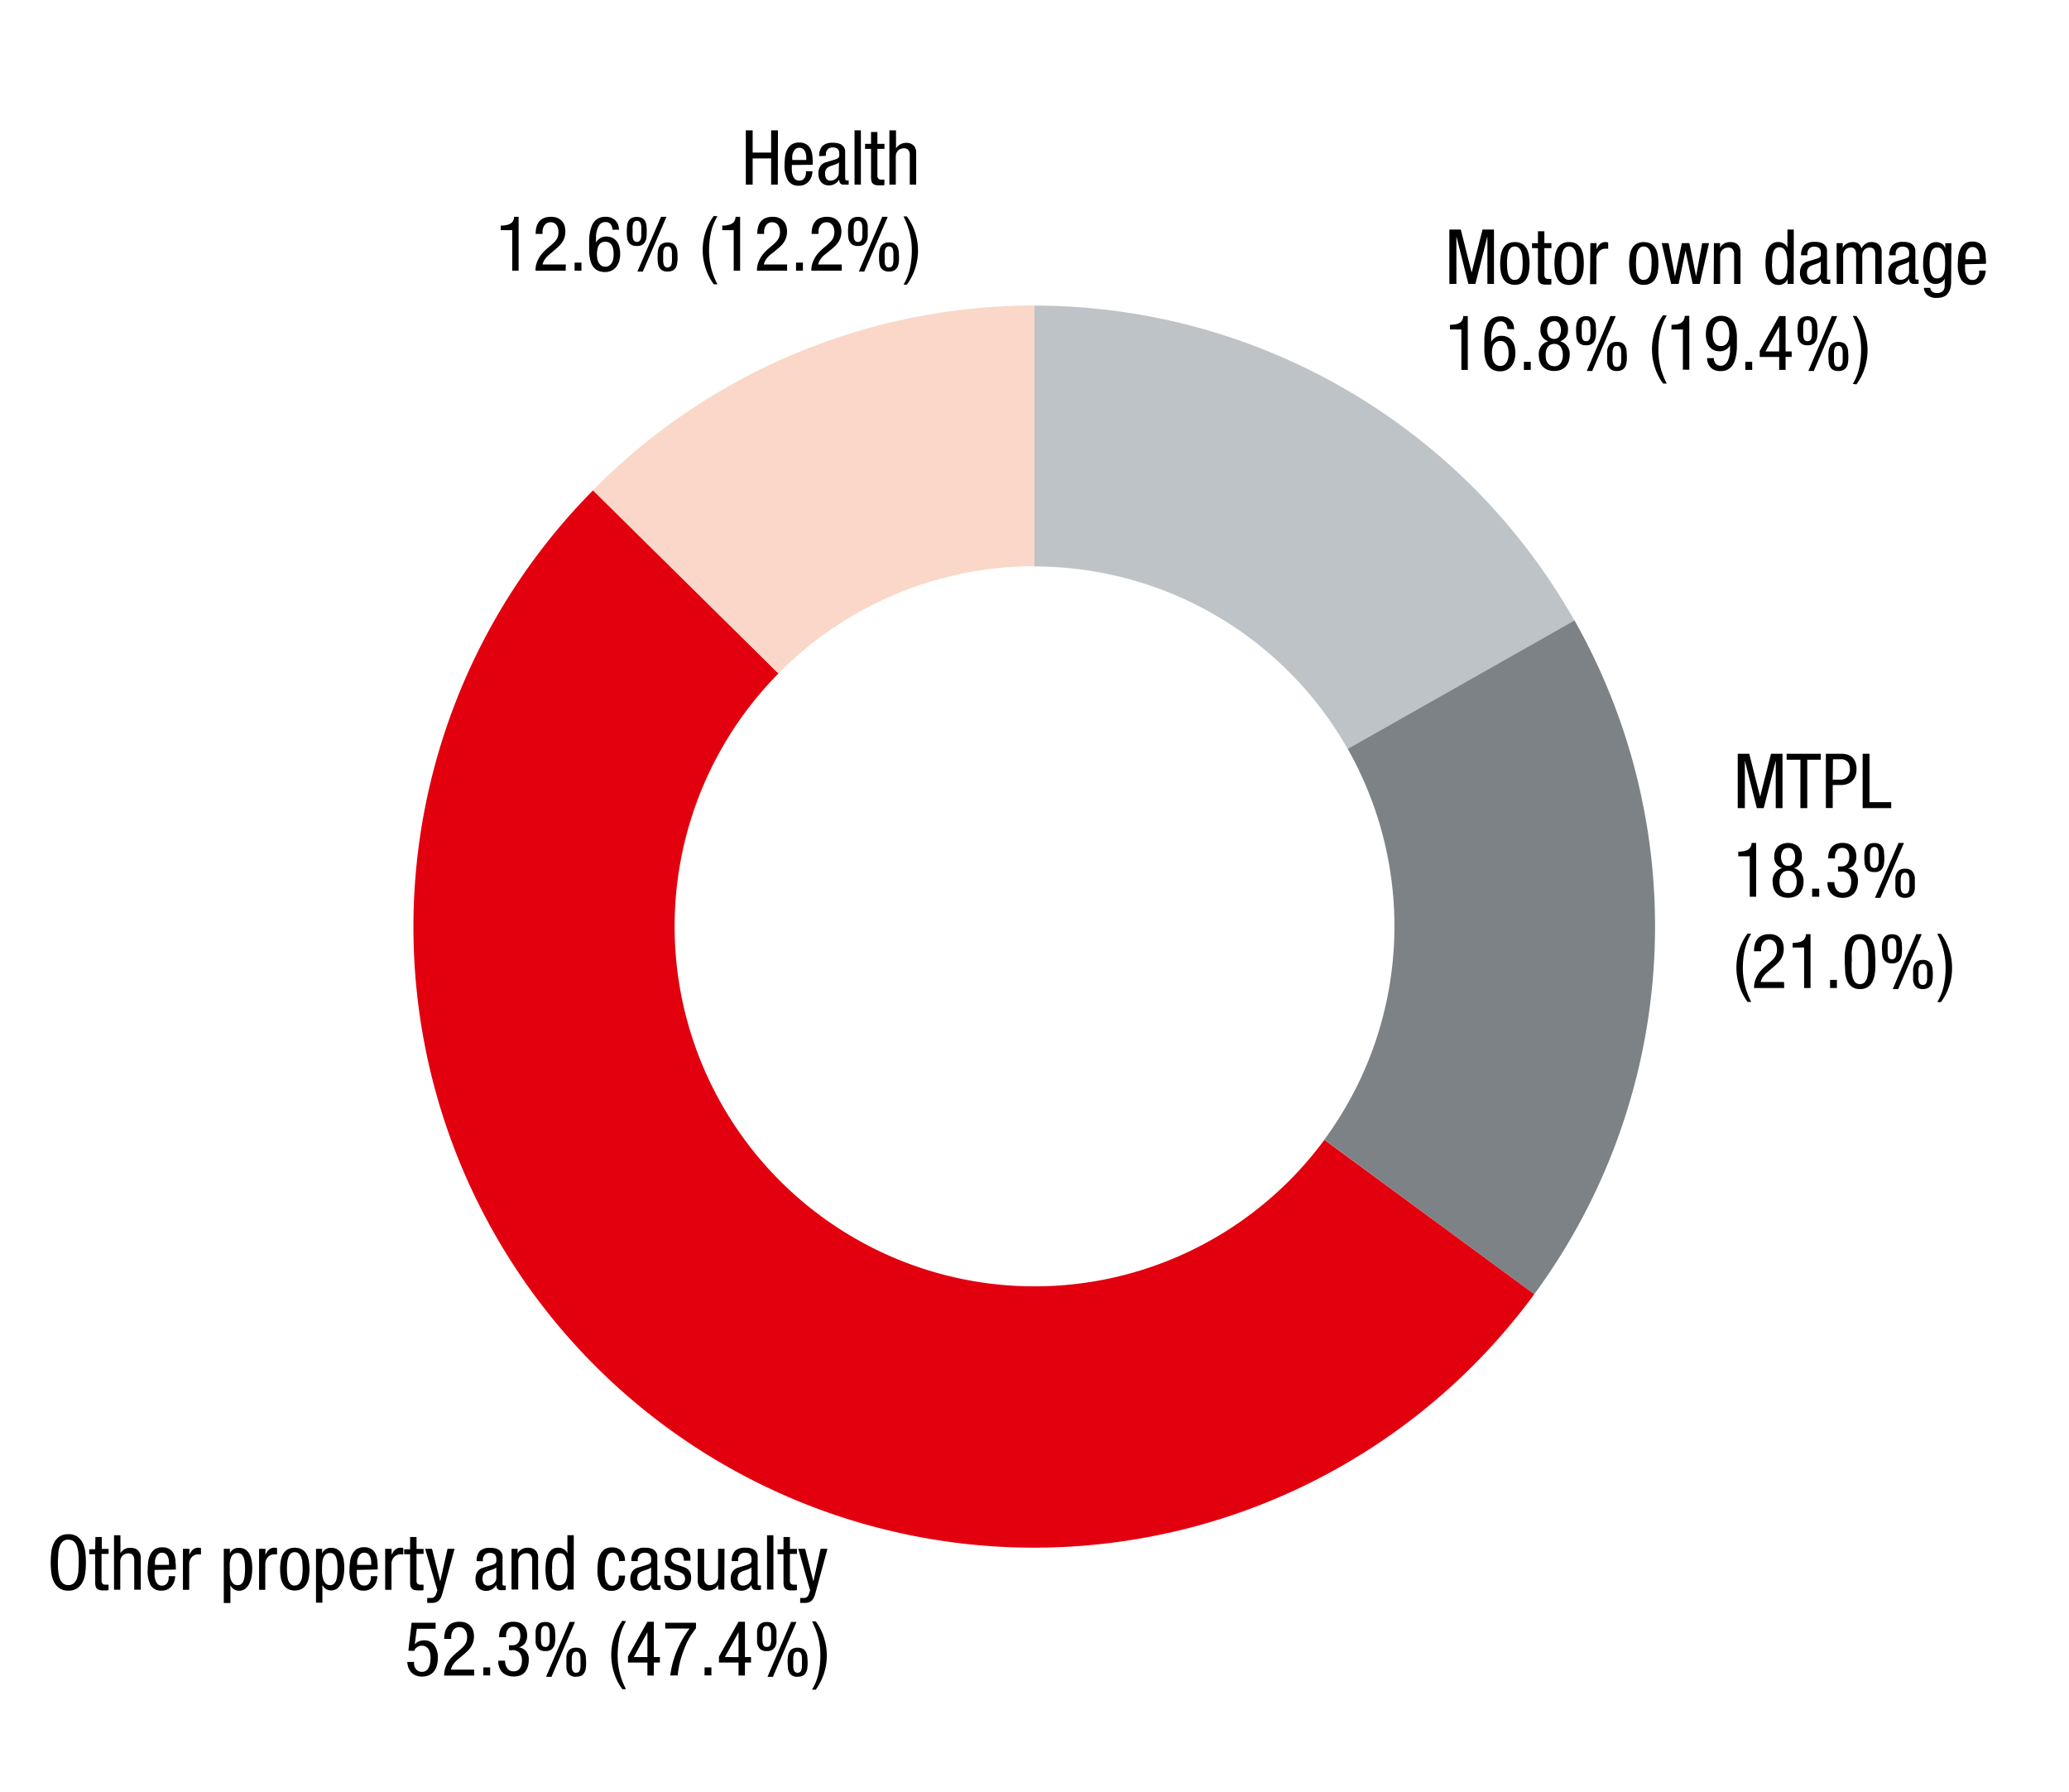 <svg xmlns="http://www.w3.org/2000/svg" width="381" height="330" viewBox="0 0 381 330"><g data-name="Grafik"><path d="M190.5 56.27a114.29 114.29 0 0199.44 58l-41.76 23.65a66.28 66.28 0 00-57.68-33.62z" fill="#bec3c8"/><path d="M289.94 114.24a114.29 114.29 0 01-7.41 124.05l-38.65-28.46a66.28 66.28 0 004.3-71.94z" fill="#7d8287"/><path d="M282.53 238.29a114.27 114.27 0 11-173.33-148L143.35 124a66.27 66.27 0 1094.31 93.14 65.47 65.47 0 006.22-7.28z" fill="#e2000f"/><path d="M109.2 90.25L143.35 124z" fill="#cd7053"/><path d="M109.2 90.25L143.35 124z" fill="#f5af96"/><path d="M109.2 90.25a114.27 114.27 0 0181.3-34v48A66.25 66.25 0 00143.35 124z" fill="#fad7c8"/></g><g data-name="Text EN"><path d="M143.23 34H142v-4.83h-3.4V34h-1.26V24h1.26v4.09h3.4V24h1.26zM145.81 30.38v.94a3.48 3.48 0 00.16.93 1.82 1.82 0 00.42.73 1.28 1.28 0 001.47.09 1.3 1.3 0 00.38-.46 2.21 2.21 0 00.17-.57v-.51h1.2a3.52 3.52 0 01-.1.75 2.73 2.73 0 01-.39.88 2.33 2.33 0 01-.77.72 2.26 2.26 0 01-1.26.31 2.17 2.17 0 01-2-1 5.41 5.41 0 01-.61-2.89 11.4 11.4 0 01.09-1.42 4.09 4.09 0 01.38-1.31 2.56 2.56 0 01.81-.95 2.33 2.33 0 011.39-.37 2.38 2.38 0 011.36.34 2.1 2.1 0 01.76.86 3.88 3.88 0 01.32 1.17 10.67 10.67 0 01.07 1.24v.48zm2.66-.93v-.4a3.55 3.55 0 00-.06-.64 1.59 1.59 0 00-.2-.59 1.1 1.1 0 00-.39-.44 1.09 1.09 0 00-.63-.17 1 1 0 00-.72.25 1.64 1.64 0 00-.4.57 2.52 2.52 0 00-.18.65 3.74 3.74 0 000 .49v.28zM150.86 28.75a2.6 2.6 0 01.59-1.87 2.67 2.67 0 011.93-.59 3.28 3.28 0 011.32.22 1.68 1.68 0 01.68.56 1.6 1.6 0 01.25.71v4.85a1.73 1.73 0 00.05.42c0 .12.13.18.32.18a.42.42 0 00.17 0 .28.28 0 00.11-.05V34h-1.03a.83.83 0 01-.34-.1.82.82 0 01-.26-.29 1.33 1.33 0 01-.12-.56 2.11 2.11 0 01-.78.79 2 2 0 01-1 .29 1.9 1.9 0 01-1.54-.59 2.41 2.41 0 01-.5-1.6 2.36 2.36 0 01.34-1.32 1.91 1.91 0 011.07-.75l1.59-.48a2 2 0 00.49-.2.85.85 0 00.26-.23.66.66 0 00.09-.29v-.41q0-1.11-1.2-1.11a1.29 1.29 0 00-.75.19 1.2 1.2 0 00-.38.44 1.4 1.4 0 00-.14.5V28.69zm3.63 1.15a1.29 1.29 0 01-.42.28 5 5 0 01-.54.2l-.56.19a2.19 2.19 0 00-.46.21 1.2 1.2 0 00-.42.45 1.49 1.49 0 00-.15.74 1.7 1.7 0 00.23.94.89.89 0 00.82.35 1.51 1.51 0 001-.42 1.45 1.45 0 00.33-.45 1.21 1.21 0 00.13-.56zM157.36 24h1.17v10h-1.17zM160.4 24.3h1.17v2.19h1.3v.92h-1.3v4.82a1 1 0 00.16.64.74.74 0 00.61.2h.52v1l-.35.06h-.6a2.68 2.68 0 01-.76-.09 1 1 0 01-.46-.28 1 1 0 01-.23-.47 3 3 0 01-.06-.64v-5.24h-1.1v-.92h1.1zM163.78 24H165v3.35a1.52 1.52 0 01.31-.42 3 3 0 01.45-.34 2.36 2.36 0 01.52-.21 2 2 0 01.52-.08 2 2 0 011.12.25 1.51 1.51 0 01.58.6 2.16 2.16 0 01.21.78V34h-1.18v-5.19-.48a1.61 1.61 0 00-.13-.49 1 1 0 00-.34-.39 1.09 1.09 0 00-.62-.15 1.79 1.79 0 00-.49.08 1.57 1.57 0 00-.49.27 1.31 1.31 0 00-.36.47 1.6 1.6 0 00-.14.69V34h-1.18zM92.21 41.54c.31 0 .61 0 .9-.08a2.24 2.24 0 00.77-.23 1.47 1.47 0 00.55-.47 1.58 1.58 0 00.23-.84h.84v9.91h-1.17v-7.45h-2.12zM104.16 49.83h-5.55a4.28 4.28 0 01.18-1.27 5 5 0 01.48-1.1 5.09 5.09 0 01.67-.91 9.78 9.78 0 01.8-.78l.81-.69a6.36 6.36 0 00.53-.5 3 3 0 00.42-.53 2.2 2.2 0 00.26-.61 3 3 0 000-1.37 1.81 1.81 0 00-.24-.57 1.26 1.26 0 00-1.1-.57 1.26 1.26 0 00-.87.26 1.56 1.56 0 00-.46.6 2.19 2.19 0 00-.18.7v.58h-1.27a5.05 5.05 0 01.15-1.28 2.83 2.83 0 01.49-1 2.31 2.31 0 01.88-.64 3.34 3.34 0 011.29-.23 2.89 2.89 0 011.38.29 2.5 2.5 0 01.82.71 2.23 2.23 0 01.37.87 4.05 4.05 0 01.09.77 3.89 3.89 0 01-.12 1 3.42 3.42 0 01-.33.84 4 4 0 01-.55.72 8.46 8.46 0 01-.74.7L101 47a4.2 4.2 0 00-.69.78 2.89 2.89 0 00-.4.92h4.29zM105.81 48.35h1.26v1.48h-1.26zM112.78 42.3a1.65 1.65 0 00-.33-1 1.16 1.16 0 00-1-.41 1.31 1.31 0 00-.69.18 1.54 1.54 0 00-.47.48 3.41 3.41 0 00-.3.64c-.07.24-.12.46-.17.68a4.82 4.82 0 00-.07.6v1.19a2.08 2.08 0 01.22-.33 1.94 1.94 0 01.39-.36 1.91 1.91 0 01.55-.3 2 2 0 01.72-.12 2.6 2.6 0 011.12.23 2.33 2.33 0 01.81.65 2.69 2.69 0 01.48 1 4.65 4.65 0 01.16 1.27 4.75 4.75 0 01-.17 1.33 3.21 3.21 0 01-.53 1.08 2.51 2.51 0 01-.89.72 2.7 2.7 0 01-1.21.26 3 3 0 01-1.17-.21 2.22 2.22 0 01-.81-.56 2.67 2.67 0 01-.52-.82 4.86 4.86 0 01-.28-1 7.63 7.63 0 01-.13-1.07v-1.07-1.18c0-.41.06-.82.12-1.23a7.92 7.92 0 01.29-1.14 3 3 0 01.53-1 2.49 2.49 0 01.84-.65 2.78 2.78 0 011.21-.24 2.54 2.54 0 011.36.31 2.14 2.14 0 011.08 1.5 3.49 3.49 0 01.07.57zm-2.86 4.51a5.39 5.39 0 00.07.79 2.55 2.55 0 00.25.75 1.64 1.64 0 00.47.54 1.28 1.28 0 00.75.21 1.23 1.23 0 00.75-.21 1.56 1.56 0 00.48-.54 2.55 2.55 0 00.25-.75 5.3 5.3 0 000-1.59 2.46 2.46 0 00-.22-.74 1.4 1.4 0 00-.47-.55 1.57 1.57 0 00-1.57 0 1.4 1.4 0 00-.47.55 2.46 2.46 0 00-.21.73 4.33 4.33 0 00-.08.81zM117.26 45.29a1.86 1.86 0 01-1-.22 1.47 1.47 0 01-.56-.6 2.41 2.41 0 01-.23-.85 10.23 10.23 0 010-2 2.41 2.41 0 01.23-.86 1.47 1.47 0 01.56-.6 2.34 2.34 0 012 0 1.47 1.47 0 01.56.6 2.41 2.41 0 01.23.86 10.23 10.23 0 010 2 2.41 2.41 0 01-.23.85 1.47 1.47 0 01-.56.6 1.86 1.86 0 01-1 .22zm0-.75a.7.7 0 00.46-.14.88.88 0 00.28-.4 3.23 3.23 0 00.1-.61v-.79-.79a3 3 0 00-.1-.61.86.86 0 00-.25-.4.83.83 0 00-.92 0 .86.86 0 00-.25.4 2.46 2.46 0 00-.09.61v1.58a2.62 2.62 0 00.09.61.88.88 0 00.25.39.7.7 0 00.43.15zm4.47-4.62h1L118.37 50h-1zm1.2 10.08a1.86 1.86 0 01-1-.23 1.51 1.51 0 01-.56-.59 2.53 2.53 0 01-.23-.86 8.23 8.23 0 01-.05-1 8.33 8.33 0 01.05-1 2.47 2.47 0 01.23-.86 1.47 1.47 0 01.56-.6 2.34 2.34 0 012 0 1.47 1.47 0 01.56.6 2.47 2.47 0 01.23.86 8.33 8.33 0 01.05 1 8.23 8.23 0 01-.05 1 2.53 2.53 0 01-.23.86 1.51 1.51 0 01-.56.59 1.86 1.86 0 01-1 .23zm0-.76a.7.7 0 00.46-.14.78.78 0 00.25-.39 3.1 3.1 0 00.1-.61v-.79-.79a3.1 3.1 0 00-.1-.61.78.78 0 00-.25-.39.83.83 0 00-.92 0 .78.78 0 00-.25.39 3.1 3.1 0 00-.1.61v1.58a3.1 3.1 0 00.1.61.78.78 0 00.25.39.7.7 0 00.46.17zM132.11 39.83a9.62 9.62 0 00-1.19 3 15.66 15.66 0 00-.35 3.27 13.57 13.57 0 00.38 3.24 13.91 13.91 0 001.16 3h-.67a10.05 10.05 0 01-1.52-3 10.71 10.71 0 011.52-9.59zM133 41.54c.3 0 .6 0 .89-.08a2.24 2.24 0 00.77-.23 1.4 1.4 0 00.55-.47 1.67 1.67 0 00.24-.84h.84v9.91h-1.18v-7.45H133zM144.94 49.83h-5.55a4.28 4.28 0 01.18-1.27 5.46 5.46 0 01.48-1.1 5.09 5.09 0 01.67-.91 9.78 9.78 0 01.8-.78l.81-.69a6.36 6.36 0 00.53-.5 2.57 2.57 0 00.42-.53 2.2 2.2 0 00.26-.61 2.45 2.45 0 00.1-.74 2.86 2.86 0 00-.08-.63 1.81 1.81 0 00-.24-.57 1.26 1.26 0 00-1.1-.57 1.26 1.26 0 00-.87.26 1.56 1.56 0 00-.46.6 2.19 2.19 0 00-.18.7v.58h-1.26a4.62 4.62 0 01.16-1.28 2.53 2.53 0 01.49-1 2.2 2.2 0 01.87-.64 3.36 3.36 0 011.3-.23 2.87 2.87 0 011.37.29 2.4 2.4 0 01.82.71 2.23 2.23 0 01.37.87 3.46 3.46 0 01.1.77 3.62 3.62 0 01-.46 1.85 4.51 4.51 0 01-.54.72c-.22.23-.47.46-.75.7L141.74 47a4.2 4.2 0 00-.69.78 2.89 2.89 0 00-.4.92h4.29zM146.59 48.35h1.26v1.48h-1.26zM155 49.83h-5.6a4.28 4.28 0 01.18-1.27 5.46 5.46 0 01.48-1.1 5.09 5.09 0 01.67-.91 9.78 9.78 0 01.8-.78l.81-.69a6.36 6.36 0 00.53-.5 3 3 0 00.42-.53 2.2 2.2 0 00.26-.61 2.45 2.45 0 00.1-.74 2.86 2.86 0 00-.08-.63 1.81 1.81 0 00-.24-.57 1.26 1.26 0 00-1.1-.57 1.26 1.26 0 00-.87.26 1.56 1.56 0 00-.46.6 2.19 2.19 0 00-.18.7v.58h-1.26a5.05 5.05 0 01.15-1.28 2.69 2.69 0 01.5-1 2.2 2.2 0 01.87-.64 3.36 3.36 0 011.3-.23 2.87 2.87 0 011.37.29 2.4 2.4 0 01.82.71 2.23 2.23 0 01.37.87 3.46 3.46 0 01.1.77 3.62 3.62 0 01-.46 1.85 4.51 4.51 0 01-.54.72c-.22.23-.47.46-.75.7L151.75 47a4.2 4.2 0 00-.69.78 2.89 2.89 0 00-.4.92H155zM158 45.29a1.86 1.86 0 01-1-.22 1.47 1.47 0 01-.56-.6 2.41 2.41 0 01-.23-.85 10.23 10.23 0 010-2 2.41 2.41 0 01.23-.86 1.47 1.47 0 01.56-.6 1.86 1.86 0 011-.22 1.93 1.93 0 011 .22 1.51 1.51 0 01.55.6 2.64 2.64 0 01.24.86v2a2.65 2.65 0 01-.24.85 1.51 1.51 0 01-.55.6 1.93 1.93 0 01-1 .22zm0-.75a.7.7 0 00.46-.14.8.8 0 00.25-.39 3.23 3.23 0 00.1-.61v-.79-.79a3 3 0 00-.1-.61.79.79 0 00-.25-.4.7.7 0 00-.46-.14.72.72 0 00-.46.14 1 1 0 00-.25.4 2.46 2.46 0 00-.09.61v1.58a2.62 2.62 0 00.09.61 1 1 0 00.25.39.72.72 0 00.46.14zm4.47-4.62h1L159.15 50h-1zM163.71 50a1.86 1.86 0 01-1-.23 1.51 1.51 0 01-.56-.59 2.53 2.53 0 01-.23-.86 8.23 8.23 0 01-.05-1 8.33 8.33 0 01.05-1 2.47 2.47 0 01.23-.86 1.47 1.47 0 01.56-.6 1.86 1.86 0 011-.22 1.93 1.93 0 011 .22 1.51 1.51 0 01.55.6 2.71 2.71 0 01.24.86c0 .33.05.66.05 1s0 .69-.05 1a2.79 2.79 0 01-.24.86 1.56 1.56 0 01-.55.59 1.92 1.92 0 01-1 .23zm0-.76a.7.7 0 00.46-.14.72.72 0 00.25-.39 3.1 3.1 0 00.1-.61v-.79-.79a3.1 3.1 0 00-.1-.61.72.72 0 00-.25-.39.65.65 0 00-.46-.14.67.67 0 00-.46.14.85.85 0 00-.25.39 2.54 2.54 0 00-.09.61v1.58a2.54 2.54 0 00.09.61.85.85 0 00.25.39.72.72 0 00.46.17zM166.37 52.41a9.64 9.64 0 001.2-3 15.65 15.65 0 00.34-3.27 13.08 13.08 0 00-.38-3.24 13.91 13.91 0 00-1.16-3.05h.63a10.08 10.08 0 011.53 3 10.66 10.66 0 01-1.53 9.56z"/><g><path d="M320 138.79h2.12l2 7.93 2-7.93h2.12v10H327v-8.74l-2.21 8.74h-1.27l-2.21-8.74v8.74H320zM332.8 148.79h-1.26v-8.91H329v-1.09h6.29v1.09h-2.49zM336.23 138.79h3.07a4 4 0 01.66.09 2.74 2.74 0 01.69.25 1.92 1.92 0 01.61.5 2.4 2.4 0 01.44.81 3.54 3.54 0 01.17 1.2 3.39 3.39 0 01-.21 1.24 2.47 2.47 0 01-.59.91 2.36 2.36 0 01-.91.56 3.32 3.32 0 01-1.16.19h-1.51v4.23h-1.26zm1.26 4.76H339a1.63 1.63 0 001.16-.47 2 2 0 00.49-1.47 2 2 0 00-.4-1.33 1.67 1.67 0 00-1.33-.48h-1.39zM343 138.79h1.26v8.91h4v1.09H343z"/></g><g><path d="M320.1 156.82l.9-.08a2.57 2.57 0 00.77-.23 1.44 1.44 0 00.54-.47 1.67 1.67 0 00.24-.84h.84v9.91h-1.18v-7.45h-2.11zM326.43 162.38a2.41 2.41 0 011.75-2.55 2 2 0 01-1.44-2.11 2.47 2.47 0 01.67-1.87 3 3 0 013.72 0 2.47 2.47 0 01.67 1.87 2 2 0 01-1.44 2.11 2.41 2.41 0 011.75 2.55 4 4 0 01-.13 1 2.72 2.72 0 01-.45.94 2.43 2.43 0 01-.87.7 3.59 3.59 0 01-2.78 0 2.31 2.31 0 01-.86-.7 2.58 2.58 0 01-.46-.94 4 4 0 01-.13-1zm1.26 0a3.49 3.49 0 00.09.82 1.86 1.86 0 00.28.64 1.45 1.45 0 00.49.43 1.59 1.59 0 00.72.15 1.32 1.32 0 001.21-.58 2.64 2.64 0 00.37-1.46 2.67 2.67 0 00-.37-1.47 1.34 1.34 0 00-1.21-.58 1.47 1.47 0 00-.72.16 1.33 1.33 0 00-.49.42 1.88 1.88 0 00-.28.66 3.47 3.47 0 00-.09.77zm1.58-6.22a1.06 1.06 0 00-1 .46 2.41 2.41 0 000 2.33 1.06 1.06 0 001 .46 1.08 1.08 0 001-.46 2.41 2.41 0 000-2.33 1.08 1.08 0 00-1-.5zM333.7 163.62h1.3v1.49h-1.3zM338.44 159.52h.61a1.29 1.29 0 001.13-.5 2.1 2.1 0 00.36-1.25 2.59 2.59 0 00-.07-.63 1.47 1.47 0 00-.21-.53 1.12 1.12 0 00-.39-.36 1.35 1.35 0 00-.59-.13 1.19 1.19 0 00-1.17.7 2 2 0 00-.19.63 4.62 4.62 0 000 .6h-1.26a4.16 4.16 0 01.15-1.15 2.59 2.59 0 01.48-.9 2.13 2.13 0 01.82-.59 3 3 0 011.18-.21 2.91 2.91 0 011.27.24 2.15 2.15 0 01.78.63 2 2 0 01.4.83 3.81 3.81 0 01.1.87 2.44 2.44 0 01-.37 1.35 1.84 1.84 0 01-1.17.78 2.39 2.39 0 011.34.71 2.32 2.32 0 01.49 1.6 4.09 4.09 0 01-.17 1.24 2.74 2.74 0 01-.52 1 2.33 2.33 0 01-.87.63 3.2 3.2 0 01-1.25.23 3.11 3.11 0 01-1.13-.18 2.65 2.65 0 01-.78-.44 2.16 2.16 0 01-.5-.6 3.06 3.06 0 01-.27-.63 2.62 2.62 0 01-.11-.56 2.66 2.66 0 010-.35v-.13h1.26a2.78 2.78 0 00.09.69 2.22 2.22 0 00.27.63 1.44 1.44 0 00.48.47 1.46 1.46 0 00.71.17 2 2 0 00.54-.08 1.23 1.23 0 00.51-.31 1.91 1.91 0 00.36-.62 3 3 0 00.14-1 2.12 2.12 0 00-.42-1.39 1.71 1.71 0 00-1.35-.5h-.62zM345.15 160.57a1.93 1.93 0 01-1-.22 1.51 1.51 0 01-.55-.6 2.22 2.22 0 01-.24-.85c0-.32-.05-.66-.05-1s0-.69.05-1a2.22 2.22 0 01.24-.86 1.51 1.51 0 01.55-.6 1.93 1.93 0 011-.22 1.86 1.86 0 011 .22 1.44 1.44 0 01.55.6 2.22 2.22 0 01.24.86c0 .32.05.66.05 1s0 .69-.05 1a2.22 2.22 0 01-.24.85 1.44 1.44 0 01-.55.6 1.86 1.86 0 01-1 .22zm0-.75a.72.72 0 00.46-.14.86.86 0 00.24-.39 2.16 2.16 0 00.1-.61v-.79-.8a2 2 0 00-.1-.6.84.84 0 00-.24-.4.72.72 0 00-.46-.14.75.75 0 00-.47.14.84.84 0 00-.24.4 3 3 0 00-.1.6v1.59a3.23 3.23 0 00.1.61.86.86 0 00.24.39.75.75 0 00.47.14zm4.46-4.62h1l-4.34 10.11h-1zm1.21 10.11a1.92 1.92 0 01-1-.23 1.56 1.56 0 01-.55-.59 2.33 2.33 0 01-.24-.86v-1-1a2.27 2.27 0 01.24-.86 1.51 1.51 0 01.55-.6 1.93 1.93 0 011-.22 1.86 1.86 0 011 .22 1.44 1.44 0 01.55.6 2.27 2.27 0 01.24.86v2a2.33 2.33 0 01-.24.86 1.48 1.48 0 01-.55.59 1.86 1.86 0 01-1 .23zm0-.76a.72.72 0 00.46-.14.77.77 0 00.24-.39 2.1 2.1 0 00.1-.61v-.79-.79a2.1 2.1 0 00-.1-.61.77.77 0 00-.24-.39.67.67 0 00-.46-.14.69.69 0 00-.47.14.77.77 0 00-.24.39 3.1 3.1 0 00-.1.61v1.58a3.1 3.1 0 00.1.61.77.77 0 00.24.39.75.75 0 00.47.14zM322.48 171.91a9.64 9.64 0 00-1.2 3 16.35 16.35 0 00-.34 3.27 13.57 13.57 0 00.38 3.24 13.91 13.91 0 001.16 3.05h-.67a10.32 10.32 0 01-1.53-3 10.66 10.66 0 011.53-9.59zM328.56 181.91H323a4.4 4.4 0 01.18-1.28 5.29 5.29 0 011.15-2 9.78 9.78 0 01.8-.78l.81-.69a6.36 6.36 0 00.53-.5 3.36 3.36 0 00.42-.53 2.2 2.2 0 00.26-.61 3 3 0 000-1.37 1.81 1.81 0 00-.24-.57 1.3 1.3 0 00-1.1-.58 1.31 1.31 0 00-.87.26 1.67 1.67 0 00-.46.61 2.13 2.13 0 00-.18.7v.58H323a5.05 5.05 0 01.15-1.28 2.83 2.83 0 01.49-1 2.31 2.31 0 01.88-.64 3.17 3.17 0 011.29-.23 2.77 2.77 0 011.38.29 2.5 2.5 0 01.82.71 2.23 2.23 0 01.37.87 4.05 4.05 0 01.09.77 3.89 3.89 0 01-.12 1 3.2 3.2 0 01-.33.83 3.78 3.78 0 01-.55.73 8.46 8.46 0 01-.74.7l-1.41 1.21a4.2 4.2 0 00-.69.78 2.8 2.8 0 00-.4.92h4.29zM330.11 173.62l.9-.08a2.57 2.57 0 00.77-.23 1.44 1.44 0 00.54-.47 1.67 1.67 0 00.24-.84h.84v9.91h-1.18v-7.45h-2.11zM337 180.42h1.26v1.49H337zM342.54 182.11a2.47 2.47 0 01-1.57-.46 2.73 2.73 0 01-.85-1.17 5.29 5.29 0 01-.34-1.61c0-.6-.07-1.19-.07-1.78v-1.13a8.93 8.93 0 01.11-1.16 6.21 6.21 0 01.27-1.07 3 3 0 01.5-.9 2.23 2.23 0 01.78-.61 2.61 2.61 0 011.14-.22 2.5 2.5 0 011.58.45 2.72 2.72 0 01.84 1.18 5.55 5.55 0 01.35 1.64c0 .61.06 1.22.06 1.82v1.1a8.48 8.48 0 01-.11 1.13 5.16 5.16 0 01-.28 1.06 2.84 2.84 0 01-.49.89 2.18 2.18 0 01-.79.61 2.6 2.6 0 01-1.13.23zm-1.57-5v1.52a6.15 6.15 0 00.19 1.31 2.28 2.28 0 00.47.92 1.28 1.28 0 001.74 0 2.16 2.16 0 00.47-.92 6.12 6.12 0 00.2-1.31v-1.52-1.56a6.31 6.31 0 00-.2-1.34 2.15 2.15 0 00-.47-.93 1.28 1.28 0 00-1.74 0 2.26 2.26 0 00-.47.93 6.35 6.35 0 00-.19 1.34c.03.45.03 1 .03 1.54zM348.41 177.37a1.86 1.86 0 01-1-.22 1.47 1.47 0 01-.56-.6 2.65 2.65 0 01-.24-.85c0-.32-.05-.66-.05-1s0-.69.05-1a2.64 2.64 0 01.24-.86 1.47 1.47 0 01.56-.6 2.34 2.34 0 012 0 1.47 1.47 0 01.56.6 2.41 2.41 0 01.23.86 10.23 10.23 0 010 2 2.41 2.41 0 01-.23.85 1.47 1.47 0 01-.56.6 1.86 1.86 0 01-1 .22zm0-.75a.72.72 0 00.46-.14 1 1 0 00.25-.4 2.45 2.45 0 00.09-.6v-.79-.8a2.45 2.45 0 00-.09-.6 1 1 0 00-.25-.4.72.72 0 00-.46-.14.7.7 0 00-.46.14.79.79 0 00-.25.4 3 3 0 00-.1.6v1.59a3 3 0 00.1.6.79.79 0 00.25.4.7.7 0 00.46.14zm4.47-4.62h1l-4.34 10.11h-1zm1.2 10.11a1.92 1.92 0 01-1-.23 1.56 1.56 0 01-.55-.59 2.79 2.79 0 01-.24-.86v-1-1a2.71 2.71 0 01.24-.86 1.51 1.51 0 01.55-.6 1.93 1.93 0 011-.22 1.86 1.86 0 011 .22 1.47 1.47 0 01.56.6 2.47 2.47 0 01.23.86 8.33 8.33 0 01.05 1 8.23 8.23 0 01-.05 1 2.53 2.53 0 01-.23.86 1.51 1.51 0 01-.56.59 1.86 1.86 0 01-1 .23zm0-.76a.72.72 0 00.46-.14.85.85 0 00.25-.39 2.54 2.54 0 00.09-.61v-.79-.79a2.54 2.54 0 00-.09-.61 1 1 0 00-.25-.4.72.72 0 00-.46-.13.7.7 0 00-.46.13.79.79 0 00-.25.4 3.1 3.1 0 00-.1.61v1.58a3.1 3.1 0 00.1.61.72.72 0 00.25.39.7.7 0 00.46.14zM356.74 184.49a9.64 9.64 0 001.2-3 16.35 16.35 0 00.34-3.27 13.57 13.57 0 00-.38-3.24 13.91 13.91 0 00-1.16-3.05h.67a10.32 10.32 0 011.53 3 10.66 10.66 0 01-1.53 9.59z"/></g><g><path d="M266.9 42.27h2.1l2 7.93 2-7.93h2.11v10h-1.21v-8.74l-2.21 8.74h-1.29l-2.21-8.74v8.74h-1.29zM276.25 48.52a9.06 9.06 0 01.12-1.51 3.9 3.9 0 01.42-1.26 2.36 2.36 0 01.83-.86 2.94 2.94 0 012.67 0 2.36 2.36 0 01.83.86 3.9 3.9 0 01.42 1.26 9.56 9.56 0 010 3 3.62 3.62 0 01-.43 1.25 2.34 2.34 0 01-.82.86 2.87 2.87 0 01-2.67 0 2.28 2.28 0 01-.83-.86 3.84 3.84 0 01-.42-1.25 9.15 9.15 0 01-.12-1.49zm2.68 3a1.12 1.12 0 00.74-.24 1.76 1.76 0 00.45-.66 3.38 3.38 0 00.22-1 10.57 10.57 0 00.06-1.16 10.84 10.84 0 00-.06-1.16 3.24 3.24 0 00-.21-1 1.52 1.52 0 00-.45-.66 1.13 1.13 0 00-.75-.25 1.07 1.07 0 00-.72.25 1.68 1.68 0 00-.43.66 4 4 0 00-.21 1 10.84 10.84 0 00-.06 1.16 10.57 10.57 0 00.06 1.16 4.27 4.27 0 00.2 1 1.74 1.74 0 00.44.66 1 1 0 00.72.26zM283.21 42.58h1.18v2.19h1.3v.92h-1.3v4.82a1.08 1.08 0 00.15.64.76.76 0 00.62.2h.52v1l-.35.06h-.61a2.6 2.6 0 01-.75-.09.92.92 0 01-.46-.28 1 1 0 01-.24-.47 3 3 0 01-.06-.64v-5.24h-1.09v-.92h1.09zM286.25 48.52a9.06 9.06 0 01.12-1.51 3.9 3.9 0 01.42-1.26 2.28 2.28 0 01.83-.86 2.52 2.52 0 011.33-.32 2.58 2.58 0 011.34.32 2.44 2.44 0 01.83.86 3.9 3.9 0 01.42 1.26 10.31 10.31 0 01.11 1.51 10.41 10.41 0 01-.11 1.51 3.84 3.84 0 01-.43 1.25 2.36 2.36 0 01-.83.86 2.85 2.85 0 01-2.66 0 2.21 2.21 0 01-.83-.86 3.84 3.84 0 01-.42-1.25 9.15 9.15 0 01-.12-1.51zm2.67 3a1.14 1.14 0 00.75-.24 1.76 1.76 0 00.45-.66 3.76 3.76 0 00.22-1 10.67 10.67 0 00.05-1.16 10.9 10.9 0 00-.05-1.16 4 4 0 00-.21-1 1.61 1.61 0 00-.45-.66 1.14 1.14 0 00-.76-.25 1 1 0 00-.71.25 1.58 1.58 0 00-.43.66 3.57 3.57 0 00-.22 1c0 .37-.05.76-.05 1.16s0 .8.05 1.16a4.26 4.26 0 00.21 1 1.72 1.72 0 00.43.66 1.08 1.08 0 00.72.26zM292.86 44.77H294v1.12c.08-.18.18-.35.27-.51a2.06 2.06 0 01.35-.42 1.46 1.46 0 01.44-.29 1.4 1.4 0 01.56-.1 1.31 1.31 0 01.52.08v1.15h-.21a2.31 2.31 0 00-.42 0 1.34 1.34 0 00-.49.1 1.65 1.65 0 00-.49.32 1.82 1.82 0 00-.4.56 1.92 1.92 0 00-.16.79v4.75h-1.17zM300 48.52a9.06 9.06 0 01.12-1.51 3.67 3.67 0 01.42-1.26 2.33 2.33 0 01.82-.86 3 3 0 012.68 0 2.33 2.33 0 01.82.86 3.9 3.9 0 01.42 1.26 9.56 9.56 0 010 3 3.62 3.62 0 01-.43 1.25 2.34 2.34 0 01-.82.86 2.45 2.45 0 01-1.33.33 2.49 2.49 0 01-1.34-.33 2.26 2.26 0 01-.82-.86 3.61 3.61 0 01-.42-1.25 9.15 9.15 0 01-.12-1.49zm2.67 3a1.12 1.12 0 00.74-.24 1.67 1.67 0 00.46-.66 3.76 3.76 0 00.22-1c0-.36.05-.75.05-1.16s0-.79-.05-1.16a3.57 3.57 0 00-.22-1 1.51 1.51 0 00-.44-.66 1.18 1.18 0 00-.76-.25 1 1 0 00-.71.25 1.6 1.6 0 00-.44.66 4 4 0 00-.21 1c0 .37-.05.76-.05 1.16s0 .8.05 1.16a4.26 4.26 0 00.21 1 1.61 1.61 0 00.43.66 1.08 1.08 0 00.72.26zM306 44.77h1.27l1.17 6.13 1.27-6.13h1.39l1.23 6.13 1.12-6.13h1.26l-1.71 7.5h-1.3l-1.32-6.13-1.26 6.13h-1.38zM315.62 44.77h1.12v.88a1.71 1.71 0 01.75-.8 2.19 2.19 0 011.07-.28 2.25 2.25 0 011.14.24 1.63 1.63 0 01.59.61 2 2 0 01.21.78v6.07h-1.17v-5.18-.48a1.38 1.38 0 00-.14-.49.89.89 0 00-.33-.39 1.12 1.12 0 00-.62-.15 1.86 1.86 0 00-.5.08 1.64 1.64 0 00-.48.27 1.31 1.31 0 00-.36.47 1.47 1.47 0 00-.14.69v5.18h-1.18z"/></g><g><path d="M330.3 52.27h-1.12v-.92a1.11 1.11 0 01-.2.41 2 2 0 01-.36.36 2.51 2.51 0 01-.49.25 1.7 1.7 0 01-.57.1 2.08 2.08 0 01-1.13-.29 2.2 2.2 0 01-.76-.81 3.85 3.85 0 01-.43-1.24 8.9 8.9 0 01-.13-1.61 11.87 11.87 0 01.07-1.28 4.62 4.62 0 01.31-1.28 2.59 2.59 0 01.72-1 1.86 1.86 0 011.27-.4 1.9 1.9 0 011 .28 1.57 1.57 0 01.67.77v-3.34h1.17zm-4-3.75a11.32 11.32 0 00.06 1.22 3.55 3.55 0 00.22.92 1.45 1.45 0 00.41.59 1.05 1.05 0 00.67.21 1.25 1.25 0 00.77-.22 1.37 1.37 0 00.46-.61 3.76 3.76 0 00.21-.93 10.68 10.68 0 00.06-1.18 9.33 9.33 0 00-.06-1.07 3.78 3.78 0 00-.22-1 1.64 1.64 0 00-.46-.67 1.11 1.11 0 00-.76-.25 1.05 1.05 0 00-.67.21 1.38 1.38 0 00-.41.59 3.55 3.55 0 00-.22.92 11.18 11.18 0 00-.02 1.27zM331.67 47a2.59 2.59 0 01.59-1.87 2.67 2.67 0 011.93-.59 3.11 3.11 0 011.32.22 1.68 1.68 0 01.68.56 1.6 1.6 0 01.25.71v4.85a1.76 1.76 0 000 .42c0 .12.13.18.32.18a.42.42 0 00.17 0 .28.28 0 00.11-.05v.84h-1.03a.85.85 0 01-.34-.11.71.71 0 01-.26-.28 1.33 1.33 0 01-.12-.56 2 2 0 01-.78.79 2 2 0 01-1 .29 1.93 1.93 0 01-1.55-.59 2.41 2.41 0 01-.5-1.6 2.44 2.44 0 01.34-1.32 1.9 1.9 0 011.08-.75l1.58-.48a2.24 2.24 0 00.5-.2.81.81 0 00.25-.23.66.66 0 00.09-.29v-.41q0-1.11-1.2-1.11a1.13 1.13 0 00-1.13.63 1.4 1.4 0 00-.14.5V47zm3.63 1.15a1.29 1.29 0 01-.42.28 4.3 4.3 0 01-.54.2l-.56.19a2.19 2.19 0 00-.46.21 1.17 1.17 0 00-.42.44 1.56 1.56 0 00-.15.75 1.7 1.7 0 00.23.94.91.91 0 00.82.35 1.56 1.56 0 00.57-.11 1.82 1.82 0 00.47-.31 1.45 1.45 0 00.33-.45 1.21 1.21 0 00.13-.56zM338.21 44.77h1.12v.88a1.68 1.68 0 01.76-.8 2.16 2.16 0 011.06-.28 1.83 1.83 0 011.06.27 1.63 1.63 0 01.56.92 2.34 2.34 0 01.73-.84 1.72 1.72 0 011.05-.35 2.2 2.2 0 011.14.24 1.56 1.56 0 01.59.61 2 2 0 01.22.78v6.07h-1.18v-5.18-.48a1.6 1.6 0 00-.12-.49 1 1 0 00-.3-.39 1 1 0 00-.57-.15 1.5 1.5 0 00-.45.07 1.2 1.2 0 00-.46.24 1.56 1.56 0 00-.35.47 1.76 1.76 0 00-.14.73v5.18h-1.13v-5.18-.48a2 2 0 00-.12-.49 1 1 0 00-.3-.39 1 1 0 00-.57-.15 1.61 1.61 0 00-.46.07 1.23 1.23 0 00-.45.24 1.41 1.41 0 00-.35.47 1.61 1.61 0 00-.14.73v5.18h-1.18zM347.93 47a2.54 2.54 0 01.59-1.87 2.65 2.65 0 011.93-.59 3 3 0 011.31.22 1.56 1.56 0 01.94 1.27v4.85a1.76 1.76 0 000 .42c0 .12.14.18.32.18a.44.44 0 00.18 0 .23.23 0 00.1-.05v.84H352.27a.86.86 0 01-.33-.11.67.67 0 01-.27-.28 1.33 1.33 0 01-.12-.56 2.11 2.11 0 01-.78.79 2.06 2.06 0 01-1 .29 1.93 1.93 0 01-1.55-.59 2.41 2.41 0 01-.49-1.6 2.36 2.36 0 01.34-1.32 1.87 1.87 0 011.07-.75l1.58-.48a2.06 2.06 0 00.5-.2.71.71 0 00.25-.23.66.66 0 00.09-.29v-.41c0-.74-.41-1.11-1.21-1.11a1.34 1.34 0 00-.75.19 1.3 1.3 0 00-.38.44 2 2 0 00-.14.5V47zm3.62 1.15a1.29 1.29 0 01-.42.28 4.3 4.3 0 01-.54.2l-.55.19a2.29 2.29 0 00-.47.21 1.35 1.35 0 00-.42.44 1.57 1.57 0 00-.14.75 1.7 1.7 0 00.22.94.93.93 0 00.83.35 1.55 1.55 0 00.56-.11 1.72 1.72 0 00.48-.31 1.45 1.45 0 00.33-.45 1.34 1.34 0 00.12-.56zM359.29 51.79a4.81 4.81 0 01-.18 1.42 2.62 2.62 0 01-.53.95 1.85 1.85 0 01-.8.52 3.13 3.13 0 01-1 .17h-.56a2.39 2.39 0 01-.78-.21 1.87 1.87 0 01-1.16-1.64h1.18a.89.89 0 00.39.73 1.47 1.47 0 00.81.22 1.57 1.57 0 00.86-.19 1.12 1.12 0 00.44-.45 1.37 1.37 0 00.15-.56v-1.48a1.44 1.44 0 01-.66.74 2.06 2.06 0 01-1 .27 1.88 1.88 0 01-.93-.21 1.93 1.93 0 01-.65-.55 2.46 2.46 0 01-.4-.75 4.87 4.87 0 01-.23-.83c-.05-.28-.08-.54-.1-.79s0-.45 0-.62a10 10 0 01.11-1.47 4.3 4.3 0 01.4-1.27 2.52 2.52 0 01.76-.88 2 2 0 011.18-.33 1.57 1.57 0 01.58.1 1.74 1.74 0 01.49.25 1.33 1.33 0 01.35.36 1.37 1.37 0 01.21.44v-.95h1.12zm-2.6-6.21a1 1 0 00-.66.21 1.32 1.32 0 00-.42.59 3.57 3.57 0 00-.21.92 9 9 0 00-.07 1.22c0 .31 0 .62.05.94a3.8 3.8 0 00.19.88 1.56 1.56 0 00.4.66.94.94 0 00.71.26 1.32 1.32 0 00.77-.21 1.34 1.34 0 00.46-.58 2.77 2.77 0 00.22-.87 9.66 9.66 0 000-2.15 3.39 3.39 0 00-.22-1 1.64 1.64 0 00-.46-.67 1.09 1.09 0 00-.76-.2zM361.86 48.66v.94a3.13 3.13 0 00.16.93 1.81 1.81 0 00.41.72 1.07 1.07 0 00.82.29 1.05 1.05 0 00.66-.19 1.18 1.18 0 00.37-.46 1.9 1.9 0 00.18-.57v-.51h1.2a3.36 3.36 0 01-.1.74 2.69 2.69 0 01-.39.89 2.43 2.43 0 01-.77.72 2.31 2.31 0 01-1.26.31 2.17 2.17 0 01-2-1 5.41 5.41 0 01-.61-2.89 11.68 11.68 0 01.09-1.43 4.1 4.1 0 01.38-1.3 2.48 2.48 0 01.81-1 2.33 2.33 0 011.39-.37 2.38 2.38 0 011.36.34 2.07 2.07 0 01.75.86 3.61 3.61 0 01.33 1.17c0 .43.07.84.07 1.24v.48zm2.66-.93v-.4a3.55 3.55 0 00-.06-.64 1.59 1.59 0 00-.2-.59 1.1 1.1 0 00-.39-.44 1.09 1.09 0 00-.63-.17 1 1 0 00-.72.25 1.51 1.51 0 00-.4.57 2.52 2.52 0 00-.18.65 3.74 3.74 0 000 .49v.28z"/></g><g><path d="M267 59.82l.89-.08a2.48 2.48 0 00.77-.23 1.4 1.4 0 00.55-.47 1.67 1.67 0 00.24-.84h.84v9.91h-1.18v-7.45H267zM277.58 60.58a1.65 1.65 0 00-.33-1 1.14 1.14 0 00-.94-.41 1.27 1.27 0 00-.69.18 1.57 1.57 0 00-.48.48 2.85 2.85 0 00-.29.64 6.75 6.75 0 00-.17.68 5 5 0 00-.08.6v1.19a1.35 1.35 0 01.22-.33 2.23 2.23 0 01.38-.37 2.37 2.37 0 01.55-.29 2 2 0 01.72-.12 2.6 2.6 0 011.12.23 2.33 2.33 0 01.81.65 2.7 2.7 0 01.49 1 5.07 5.07 0 01.16 1.27 4.75 4.75 0 01-.18 1.33 2.87 2.87 0 01-.53 1.08 2.56 2.56 0 01-.88.72 2.76 2.76 0 01-1.21.26 2.91 2.91 0 01-1.17-.21 2.22 2.22 0 01-.81-.56 2.6 2.6 0 01-.52-.82 4.87 4.87 0 01-.29-1 7.62 7.62 0 01-.12-1.07v-1.07-1.18a8.27 8.27 0 01.12-1.23 7.15 7.15 0 01.28-1.15 3.24 3.24 0 01.53-.95 2.49 2.49 0 01.84-.65 2.82 2.82 0 011.22-.24 2.56 2.56 0 011.36.31 2.31 2.31 0 01.75.7 2.07 2.07 0 01.32.8 3.49 3.49 0 01.07.57zm-2.85 4.5a4.33 4.33 0 00.07.8 2.22 2.22 0 00.24.74 1.51 1.51 0 00.48.55 1.44 1.44 0 001.5 0 1.58 1.58 0 00.47-.55 2.48 2.48 0 00.25-.74 4.33 4.33 0 00.07-.8 5.35 5.35 0 00-.06-.79 2.62 2.62 0 00-.23-.75 1.44 1.44 0 00-.47-.54 1.33 1.33 0 00-.78-.21 1.39 1.39 0 00-.79.21 1.42 1.42 0 00-.46.54 2.62 2.62 0 00-.23.75 5.35 5.35 0 00-.06.79zM280.62 66.62h1.26v1.49h-1.26zM283.37 65.38a2.41 2.41 0 011.75-2.55 2.05 2.05 0 01-1.45-2.11 2.48 2.48 0 01.68-1.87 2.51 2.51 0 011.86-.65 2.54 2.54 0 011.86.65 2.47 2.47 0 01.67 1.87 2.26 2.26 0 01-.34 1.3 2.32 2.32 0 01-1.1.81 2.41 2.41 0 011.75 2.55 4.51 4.51 0 01-.13 1 2.58 2.58 0 01-.46.94 2.27 2.27 0 01-.87.7 3.08 3.08 0 01-1.38.28 3.15 3.15 0 01-1.39-.28 2.43 2.43 0 01-.87-.7 2.72 2.72 0 01-.45-.94 4 4 0 01-.13-1zm1.26 0a4.15 4.15 0 00.08.82 1.87 1.87 0 00.29.64 1.36 1.36 0 00.49.43 1.54 1.54 0 00.72.15 1.32 1.32 0 001.21-.58 2.64 2.64 0 00.37-1.46 2.67 2.67 0 00-.37-1.47 1.34 1.34 0 00-1.21-.58 1.42 1.42 0 00-.72.16 1.25 1.25 0 00-.49.42 1.89 1.89 0 00-.29.66 4.12 4.12 0 00-.08.77zm1.58-6.22a1.06 1.06 0 00-1 .46 2.34 2.34 0 000 2.33 1.24 1.24 0 001.93 0 2.34 2.34 0 000-2.33 1.05 1.05 0 00-.93-.5zM292.07 63.57a1.86 1.86 0 01-1-.22 1.44 1.44 0 01-.55-.6 2.22 2.22 0 01-.24-.85c0-.32-.05-.66-.05-1s0-.69.05-1a2.22 2.22 0 01.24-.86 1.44 1.44 0 01.55-.6 1.86 1.86 0 011-.22 1.9 1.9 0 011 .22 1.44 1.44 0 01.55.6 2.22 2.22 0 01.24.86c0 .32.05.66.05 1s0 .69-.05 1a2.22 2.22 0 01-.24.85 1.44 1.44 0 01-.55.6 1.9 1.9 0 01-1 .22zm0-.75a.75.75 0 00.47-.14.86.86 0 00.24-.39 3.23 3.23 0 00.1-.61v-.79-.8a3 3 0 00-.1-.6.84.84 0 00-.24-.4.75.75 0 00-.47-.14.72.72 0 00-.46.14.84.84 0 00-.24.4 2.42 2.42 0 00-.1.6v1.59a2.59 2.59 0 00.1.61.86.86 0 00.24.39.72.72 0 00.46.14zm4.47-4.62h1l-4.34 10.11h-1zm1.2 10.11a1.86 1.86 0 01-1-.23 1.48 1.48 0 01-.55-.59 2.33 2.33 0 01-.24-.86v-1-1a2.27 2.27 0 01.24-.86 1.44 1.44 0 01.55-.6 1.86 1.86 0 011-.22 1.9 1.9 0 011 .22 1.44 1.44 0 01.55.6 2.27 2.27 0 01.24.86c0 .33.05.66.05 1s0 .69-.05 1a2.33 2.33 0 01-.24.86 1.48 1.48 0 01-.55.59 1.9 1.9 0 01-1 .23zm0-.76a.75.75 0 00.47-.14.77.77 0 00.24-.39 2.5 2.5 0 00.1-.61v-.79-.79a2.5 2.5 0 00-.1-.61.77.77 0 00-.24-.39.69.69 0 00-.47-.14.67.67 0 00-.46.14.77.77 0 00-.24.39 2.5 2.5 0 00-.1.61v1.58a2.5 2.5 0 00.1.61.77.77 0 00.24.39.72.72 0 00.46.14zM306.93 58.11a9.64 9.64 0 00-1.2 3 15.65 15.65 0 00-.34 3.27 13.08 13.08 0 00.38 3.24 13.42 13.42 0 001.16 3h-.67a9.85 9.85 0 01-1.53-3 10.73 10.73 0 010-6.6 10.33 10.33 0 011.53-3zM307.81 59.82l.9-.08a2.5 2.5 0 00.76-.23A1.4 1.4 0 00310 59a1.67 1.67 0 00.24-.84h.84v9.91h-1.18v-7.41h-2.11zM315.59 65.93a1.62 1.62 0 00.33 1 1.16 1.16 0 00.95.41 1.19 1.19 0 00.69-.19 1.51 1.51 0 00.47-.47 2.69 2.69 0 00.3-.64 6.14 6.14 0 00.17-.68 5 5 0 00.08-.6V63.58a2.06 2.06 0 01-.22.32 2.23 2.23 0 01-.38.37 2.59 2.59 0 01-.55.29 2.11 2.11 0 01-.73.12 2.63 2.63 0 01-1.12-.23 2.18 2.18 0 01-.8-.64 2.87 2.87 0 01-.49-1 4.62 4.62 0 01-.16-1.28 5.15 5.15 0 01.17-1.33 3 3 0 01.54-1.08 2.5 2.5 0 01.87-.71 2.61 2.61 0 011.22-.26 2.91 2.91 0 011.17.21 2.35 2.35 0 01.81.56 2.55 2.55 0 01.52.82 6.18 6.18 0 01.29 1 9.46 9.46 0 01.12 1.07v2.24a12.2 12.2 0 01-.12 1.23 7.17 7.17 0 01-.29 1.15 3 3 0 01-.52 1 2.57 2.57 0 01-.84.65 2.82 2.82 0 01-1.22.25 2.67 2.67 0 01-1.37-.31 2.2 2.2 0 01-.74-.71 2.27 2.27 0 01-.33-.8 4.83 4.83 0 01-.07-.56zm2.86-4.51a4.4 4.4 0 00-.07-.8 2.48 2.48 0 00-.25-.74 1.48 1.48 0 00-.47-.55 1.44 1.44 0 00-1.5 0 1.4 1.4 0 00-.47.55 2.23 2.23 0 00-.25.74 4.4 4.4 0 00-.07.8 5.59 5.59 0 00.06.8 2.56 2.56 0 00.23.74 1.42 1.42 0 00.46.54 1.39 1.39 0 00.79.21 1.33 1.33 0 00.78-.21 1.44 1.44 0 00.47-.54 2.56 2.56 0 00.23-.74 5.59 5.59 0 00.06-.8zM321.4 66.62h1.26v1.49h-1.26zM327.63 58.2h1.18v6.51h1.12v1h-1.12v2.39h-1.18v-2.38h-3.58v-1.11zm-2.52 6.51h2.52v-4.58zM332.85 63.57a1.86 1.86 0 01-1-.22 1.44 1.44 0 01-.55-.6 2.22 2.22 0 01-.24-.85c0-.32-.05-.66-.05-1s0-.69.05-1a2.22 2.22 0 01.24-.86 1.44 1.44 0 01.55-.6 2.36 2.36 0 012 0 1.44 1.44 0 01.55.6 2.22 2.22 0 01.24.86c0 .32.05.66.05 1s0 .69-.05 1a2.22 2.22 0 01-.24.85 1.44 1.44 0 01-.55.6 1.88 1.88 0 01-1 .22zm0-.75a.73.73 0 00.47-.14.86.86 0 00.24-.39 2.59 2.59 0 00.1-.61v-.79-.8a2.42 2.42 0 00-.1-.6.84.84 0 00-.24-.4.73.73 0 00-.47-.14.72.72 0 00-.46.14.84.84 0 00-.24.4 2.42 2.42 0 00-.1.6v1.59a2.59 2.59 0 00.1.61.86.86 0 00.24.39.72.72 0 00.46.14zm4.47-4.62h1L334 68.31h-1zm1.21 10.11a1.87 1.87 0 01-1-.23 1.48 1.48 0 01-.55-.59 2.33 2.33 0 01-.24-.86c0-.32-.05-.66-.05-1s0-.68.05-1a2.27 2.27 0 01.24-.86 1.44 1.44 0 01.55-.6 2.36 2.36 0 012 0 1.44 1.44 0 01.55.6 2.27 2.27 0 01.24.86c0 .33.05.66.05 1s0 .69-.05 1a2.33 2.33 0 01-.24.86 1.48 1.48 0 01-.55.59 1.86 1.86 0 01-1 .23zm0-.76a.72.72 0 00.46-.14.77.77 0 00.24-.39 2.5 2.5 0 00.1-.61v-.79-.79a2.5 2.5 0 00-.1-.61.77.77 0 00-.24-.39.67.67 0 00-.46-.14.68.68 0 00-.47.14.77.77 0 00-.24.39 2.5 2.5 0 00-.1.61v1.58a2.5 2.5 0 00.1.61.77.77 0 00.24.39.73.73 0 00.47.14zM341.18 70.69a9.64 9.64 0 001.2-3 15.65 15.65 0 00.34-3.27 13.57 13.57 0 00-.37-3.24 14 14 0 00-1.17-3h.68a10.05 10.05 0 011.52 3 10.71 10.71 0 01-1.52 9.59z"/></g><g><path d="M12.58 282.48a2.82 2.82 0 011.67.45 3.21 3.21 0 011 1.2 5.61 5.61 0 01.46 1.67 16.75 16.75 0 01.11 1.87 16.65 16.65 0 01-.11 1.88 5.63 5.63 0 01-.46 1.66 3.06 3.06 0 01-1 1.2 2.82 2.82 0 01-1.67.46 2.79 2.79 0 01-1.66-.46 3 3 0 01-1-1.2 5.35 5.35 0 01-.47-1.66 16 16 0 010-3.75 5.33 5.33 0 01.47-1.67 3.11 3.11 0 011-1.2 2.79 2.79 0 011.66-.45zm0 1a1.61 1.61 0 00-1 .32 2.07 2.07 0 00-.58.9 5 5 0 00-.27 1.33c0 .51-.07 1-.07 1.63s0 1.12.07 1.63a5 5 0 00.27 1.33 2.07 2.07 0 00.58.9 1.56 1.56 0 001 .33 1.54 1.54 0 001-.33 2.18 2.18 0 00.59-.9 5.89 5.89 0 00.27-1.33c0-.51.06-1.05.06-1.63s0-1.12-.06-1.63a5.89 5.89 0 00-.27-1.33 2.18 2.18 0 00-.59-.9 1.6 1.6 0 00-1-.31zM17.57 283h1.17v2.19H20v.92h-1.3v4.82a1 1 0 00.16.64.74.74 0 00.61.2h.52v1l-.35.06h-.6a2.68 2.68 0 01-.76-.09.92.92 0 01-.46-.28 1 1 0 01-.23-.47 3 3 0 01-.06-.64v-5.18h-1.1v-.92h1.1zM21 282.67h1.18V286a1.52 1.52 0 01.31-.42 3 3 0 01.45-.34 2.36 2.36 0 01.52-.21A2 2 0 0124 285a2.14 2.14 0 011.12.24 1.6 1.6 0 01.58.61 2.16 2.16 0 01.21.78v6.07h-1.19v-5.18-.48a1.61 1.61 0 00-.13-.49 1 1 0 00-.34-.39 1.09 1.09 0 00-.62-.15 1.79 1.79 0 00-.49.08 1.57 1.57 0 00-.49.27 1.31 1.31 0 00-.36.47 1.6 1.6 0 00-.14.69v5.18H21zM28.46 289.06v.94a3.13 3.13 0 00.16.93 1.93 1.93 0 00.41.73 1.1 1.1 0 00.82.28 1.05 1.05 0 00.66-.19 1.3 1.3 0 00.38-.46 2.21 2.21 0 00.17-.57v-.51h1.2a3.52 3.52 0 01-.1.75 2.73 2.73 0 01-.39.88 2.43 2.43 0 01-.77.72 2.28 2.28 0 01-1.26.31 2.17 2.17 0 01-2-1 5.41 5.41 0 01-.54-2.87 11.68 11.68 0 01.09-1.43 4.1 4.1 0 01.38-1.3 2.56 2.56 0 01.81-1 2.33 2.33 0 011.39-.37 2.38 2.38 0 011.36.34 2.1 2.1 0 01.76.86 3.88 3.88 0 01.32 1.17c0 .43.07.84.07 1.24v.48zm2.66-.93v-.4a3.55 3.55 0 00-.06-.64 1.59 1.59 0 00-.2-.59 1.1 1.1 0 00-.39-.44 1.09 1.09 0 00-.63-.17 1 1 0 00-.72.25 1.64 1.64 0 00-.4.57 2.52 2.52 0 00-.18.65 3.74 3.74 0 000 .49v.28zM33.69 285.17h1.18v1.12a4.11 4.11 0 01.27-.51 2 2 0 01.34-.42 1.37 1.37 0 01.44-.28 1.32 1.32 0 01.57-.11 1.34 1.34 0 01.52.08v1.15h-.22a2.19 2.19 0 00-.41 0 1.34 1.34 0 00-.49.1 1.7 1.7 0 00-.5.32 2 2 0 00-.39.56 1.77 1.77 0 00-.16.79v4.75h-1.15z"/></g><g><path d="M41.21 285.17h1.12v.92a1 1 0 01.2-.41 1.54 1.54 0 01.36-.36 2.06 2.06 0 01.49-.25A1.52 1.52 0 0144 285a2.14 2.14 0 011.14.28 2.25 2.25 0 01.75.78 3.75 3.75 0 01.43 1.21 8.19 8.19 0 01.13 1.54 9.44 9.44 0 01-.11 1.36 4.81 4.81 0 01-.39 1.32 2.82 2.82 0 01-.74 1 1.86 1.86 0 01-1.21.4 1.78 1.78 0 01-.94-.28 1.64 1.64 0 01-.63-.77v3.31h-1.22zm1.11 3.75a9.47 9.47 0 000 1.07 3.7 3.7 0 00.22.94 1.78 1.78 0 00.46.68 1.16 1.16 0 00.76.25 1.05 1.05 0 00.67-.21 1.42 1.42 0 00.41-.6 3.48 3.48 0 00.22-1 12.63 12.63 0 00.06-1.3 10.07 10.07 0 00-.06-1.14 3.14 3.14 0 00-.22-.89 1.45 1.45 0 00-.41-.57 1.11 1.11 0 00-.67-.2 1.21 1.21 0 00-.77.22 1.26 1.26 0 00-.45.6 3.51 3.51 0 00-.22.94 10.71 10.71 0 000 1.21zM47.71 285.17h1.17v1.12a4.11 4.11 0 01.27-.51 1.78 1.78 0 01.35-.42 1.27 1.27 0 01.44-.28 1.25 1.25 0 01.56-.11 1.31 1.31 0 01.52.08v1.15h-.22a2.13 2.13 0 00-.41 0 1.34 1.34 0 00-.49.1 1.7 1.7 0 00-.5.32 2 2 0 00-.39.56 1.92 1.92 0 00-.16.79v4.75h-1.14zM51.58 288.92a9.06 9.06 0 01.12-1.51 3.9 3.9 0 01.42-1.26 2.36 2.36 0 01.83-.86 2.94 2.94 0 012.67 0 2.36 2.36 0 01.83.86 3.9 3.9 0 01.42 1.26 9.56 9.56 0 010 3 3.62 3.62 0 01-.43 1.25 2.34 2.34 0 01-.82.86 2.87 2.87 0 01-2.67 0 2.28 2.28 0 01-.83-.86 3.84 3.84 0 01-.42-1.25 9.15 9.15 0 01-.12-1.49zm2.68 3a1.12 1.12 0 00.74-.24 1.76 1.76 0 00.45-.66 3.38 3.38 0 00.22-1 10.57 10.57 0 00.06-1.16 10.84 10.84 0 00-.06-1.16 3.24 3.24 0 00-.21-1 1.52 1.52 0 00-.45-.66 1.13 1.13 0 00-.75-.25 1.07 1.07 0 00-.72.25 1.68 1.68 0 00-.43.66 4 4 0 00-.21 1 10.84 10.84 0 00-.06 1.16 10.57 10.57 0 00.06 1.16 4.27 4.27 0 00.2 1 1.74 1.74 0 00.44.66 1 1 0 00.72.26zM58.19 285.17h1.12v.92a1.2 1.2 0 01.2-.41 1.41 1.41 0 01.37-.36 1.82 1.82 0 01.48-.25A1.56 1.56 0 0161 285a2 2 0 011.85 1 3.75 3.75 0 01.43 1.21 8.83 8.83 0 010 2.9 5.16 5.16 0 01-.38 1.32 3 3 0 01-.75 1 1.86 1.86 0 01-1.21.4 1.68 1.68 0 01-1.57-1.05v3.31h-1.18zm1.11 3.75c0 .36 0 .72.05 1.07a3.7 3.7 0 00.22.94 1.78 1.78 0 00.46.68 1.18 1.18 0 00.76.25 1.05 1.05 0 00.67-.21 1.53 1.53 0 00.42-.6 3.9 3.9 0 00.21-1 12.63 12.63 0 00.06-1.3 10.07 10.07 0 00-.06-1.14 3.53 3.53 0 00-.21-.89 1.57 1.57 0 00-.42-.57 1.11 1.11 0 00-.67-.2 1.21 1.21 0 00-.77.22 1.26 1.26 0 00-.45.6 3.51 3.51 0 00-.22.94c-.03.38-.05.78-.05 1.21zM65.7 289.06v.94a3.48 3.48 0 00.15.93 1.82 1.82 0 00.42.73 1.1 1.1 0 00.82.28 1.05 1.05 0 00.66-.19 1.18 1.18 0 00.37-.46 1.63 1.63 0 00.17-.57 3.62 3.62 0 000-.51h1.2a3.64 3.64 0 01-.11.75 2.7 2.7 0 01-.38.88 2.43 2.43 0 01-.77.72 2.31 2.31 0 01-1.26.31 2.2 2.2 0 01-2-1 5.5 5.5 0 01-.61-2.89 10 10 0 01.1-1.43 4.09 4.09 0 01.37-1.3 2.59 2.59 0 01.82-1 2.33 2.33 0 011.39-.37 2.38 2.38 0 011.36.34 2.15 2.15 0 01.75.86 3.37 3.37 0 01.32 1.17 10.73 10.73 0 01.08 1.24v.48zm2.66-.93v-.4a3.55 3.55 0 00-.06-.64 1.79 1.79 0 00-.2-.59 1.1 1.1 0 00-.39-.44 1.09 1.09 0 00-.63-.17 1 1 0 00-.72.25 1.51 1.51 0 00-.4.57 2.18 2.18 0 00-.18.65 3.74 3.74 0 000 .49v.28zM70.93 285.17h1.18v1.12c.09-.18.18-.35.28-.51a2 2 0 01.34-.42 1.37 1.37 0 01.44-.28 1.29 1.29 0 01.57-.11 1.34 1.34 0 01.52.08v1.15h-.22a2.25 2.25 0 00-.41 0 1.3 1.3 0 00-.49.1 1.58 1.58 0 00-.5.32 2 2 0 00-.39.56 1.77 1.77 0 00-.16.79v4.75h-1.16zM75.52 283h1.18v2.19H78v.92h-1.3v4.82a1.06 1.06 0 00.15.64.78.78 0 00.62.2h.52v1l-.35.06h-.61a2.6 2.6 0 01-.75-.09.92.92 0 01-.46-.28 1 1 0 01-.24-.47 3 3 0 01-.06-.64v-5.18h-1.09v-.92h1.09zM78.29 285.17h1.26l1.52 6 1.34-6h1.29l-2.17 8c-.08.27-.16.51-.24.75a2.19 2.19 0 01-.34.62 1.5 1.5 0 01-.56.43 1.94 1.94 0 01-.86.16H78.67v-.92a4.25 4.25 0 00.69 0A.82.82 0 0080 294a1.41 1.41 0 00.31-.52l.23-.66z"/></g><g><path d="M87.78 287.43a2.54 2.54 0 01.59-1.87 2.65 2.65 0 011.93-.56 3 3 0 011.31.22 1.62 1.62 0 01.68.56 1.48 1.48 0 01.25.71 5.56 5.56 0 010 .67v4.18a1.76 1.76 0 000 .42c0 .12.14.18.32.18a.44.44 0 00.18 0 .23.23 0 00.1-.05v.84l-.26.05h-.77a.72.72 0 01-.33-.11.67.67 0 01-.27-.28 1.33 1.33 0 01-.12-.56 2.11 2.11 0 01-.78.79 2.06 2.06 0 01-1 .29 1.93 1.93 0 01-1.55-.59 2.41 2.41 0 01-.49-1.6 2.36 2.36 0 01.34-1.32 1.87 1.87 0 011.07-.75l1.58-.48a2.06 2.06 0 00.5-.2.71.71 0 00.25-.23.66.66 0 00.09-.29v-.41c0-.74-.41-1.11-1.21-1.11a1.34 1.34 0 00-.75.19 1.3 1.3 0 00-.38.44 2 2 0 00-.14.5V287.47zm3.62 1.15a1.29 1.29 0 01-.42.28 4.3 4.3 0 01-.54.2l-.55.19a2.29 2.29 0 00-.47.21 1.29 1.29 0 00-.42.45 1.5 1.5 0 00-.14.74 1.7 1.7 0 00.22.94.91.91 0 00.83.35 1.55 1.55 0 00.56-.11 1.72 1.72 0 00.48-.31 1.63 1.63 0 00.33-.45 1.34 1.34 0 00.12-.56zM94.2 285.17h1.12v.88a1.68 1.68 0 01.76-.8 2.16 2.16 0 011.06-.28 2.2 2.2 0 011.14.24 1.63 1.63 0 01.59.61 2 2 0 01.22.78v6.07H98v-5.18-.48a1.61 1.61 0 00-.13-.49 1 1 0 00-.34-.39 1.12 1.12 0 00-.62-.15 1.79 1.79 0 00-.49.08 1.57 1.57 0 00-.49.27 1.31 1.31 0 00-.36.47 1.6 1.6 0 00-.14.69v5.18H94.2zM105.64 292.67h-1.12v-.92a1.11 1.11 0 01-.2.41 2 2 0 01-.36.36 2.51 2.51 0 01-.49.25 1.7 1.7 0 01-.57.1 2.08 2.08 0 01-1.13-.29 2.2 2.2 0 01-.76-.81 3.85 3.85 0 01-.43-1.24 8.9 8.9 0 01-.13-1.61 11.87 11.87 0 01.07-1.28 4.62 4.62 0 01.31-1.28 2.59 2.59 0 01.72-1 1.86 1.86 0 011.27-.4 1.9 1.9 0 011 .28 1.57 1.57 0 01.67.77v-3.35h1.17zm-4-3.75a11.32 11.32 0 00.06 1.22 3.55 3.55 0 00.22.92 1.45 1.45 0 00.41.59 1.05 1.05 0 00.67.21 1.25 1.25 0 00.77-.22 1.37 1.37 0 00.46-.61 3.76 3.76 0 00.21-.93 10.68 10.68 0 00.06-1.18 9.33 9.33 0 00-.06-1.07 3.78 3.78 0 00-.22-1 1.64 1.64 0 00-.46-.67 1.11 1.11 0 00-.76-.18 1.05 1.05 0 00-.67.21 1.38 1.38 0 00-.41.59 3.55 3.55 0 00-.22.92 11.18 11.18 0 00-.02 1.2z"/></g><g><path d="M114 287.45a2.64 2.64 0 00-.06-.55 1.59 1.59 0 00-.2-.5 1 1 0 00-.36-.37 1.08 1.08 0 00-.56-.14 1.61 1.61 0 00-.53.1 1 1 0 00-.47.43 3.25 3.25 0 00-.33.94 9 9 0 00-.12 1.64v.87a3.86 3.86 0 00.16 1 2 2 0 00.42.78 1 1 0 00.81.32 1 1 0 00.61-.18 1.2 1.2 0 00.37-.46 1.69 1.69 0 00.19-.6 4.7 4.7 0 000-.63h1.18a3.89 3.89 0 01-.12.93 2.77 2.77 0 01-.41.91 2.38 2.38 0 01-.76.68 2.27 2.27 0 01-1.18.28 2.17 2.17 0 01-2-1 5.41 5.41 0 01-.61-2.89 11.68 11.68 0 01.09-1.43 4.1 4.1 0 01.38-1.3 2.56 2.56 0 01.81-1 2.33 2.33 0 011.39-.37 2.48 2.48 0 011.24.27 2 2 0 01.73.65 2.06 2.06 0 01.34.81 3.62 3.62 0 01.09.75zM116.27 287.43a2.59 2.59 0 01.59-1.87 2.65 2.65 0 011.93-.59 3.11 3.11 0 011.32.22 1.65 1.65 0 01.67.56 1.62 1.62 0 01.26.71v4.85a2.5 2.5 0 000 .42q0 .18.33.18a.42.42 0 00.17 0l.11-.05v.84l-.27.05h-.76a.72.72 0 01-.34-.11.67.67 0 01-.27-.28 1.21 1.21 0 01-.11-.56 2.11 2.11 0 01-.78.79 2 2 0 01-1 .29 1.94 1.94 0 01-1.55-.59 2.41 2.41 0 01-.49-1.6 2.36 2.36 0 01.34-1.32 1.91 1.91 0 011.07-.75l1.58-.48a2.06 2.06 0 00.5-.2.71.71 0 00.25-.23.66.66 0 00.09-.29v-.41c0-.74-.4-1.11-1.21-1.11a1.34 1.34 0 00-.75.19 1.26 1.26 0 00-.37.44 1.4 1.4 0 00-.14.5 2.61 2.61 0 000 .34v.07zm3.63 1.15a1.33 1.33 0 01-.43.28 4.3 4.3 0 01-.54.2l-.55.19a2 2 0 00-.46.21 1.23 1.23 0 00-.43.45 2 2 0 00.09 1.68.88.88 0 00.82.35 1.55 1.55 0 00.56-.11 1.72 1.72 0 00.48-.31 1.45 1.45 0 00.33-.45 1.35 1.35 0 00.13-.56zM125.92 287.36a2 2 0 00-.24-1.09.93.93 0 00-.87-.38 2.88 2.88 0 00-.35 0 1 1 0 00-.4.15.83.83 0 00-.33.34 1.21 1.21 0 00-.14.62.86.86 0 00.16.55 1.48 1.48 0 00.42.36 3.62 3.62 0 00.59.24l.68.21.66.24a1.9 1.9 0 01.59.37 1.75 1.75 0 01.42.59 2.15 2.15 0 01.16.91 2.67 2.67 0 01-.18 1 2.06 2.06 0 01-.5.74 2.25 2.25 0 01-.77.44 3.49 3.49 0 01-2.45-.16 2.11 2.11 0 01-.77-.74 2 2 0 01-.28-.87v-.74h1.18a3.49 3.49 0 00.06.65 1.36 1.36 0 00.21.56 1 1 0 00.42.38 1.5 1.5 0 00.71.14 1.7 1.7 0 00.35 0 1.14 1.14 0 00.41-.18 1.12 1.12 0 00.49-1 1.2 1.2 0 00-.16-.63 1.34 1.34 0 00-.42-.4 3.22 3.22 0 00-.59-.28l-.67-.22a9.1 9.1 0 01-.67-.25 1.85 1.85 0 01-.59-.35 1.51 1.51 0 01-.42-.59 2.3 2.3 0 01-.16-.94 2.17 2.17 0 01.18-.91 1.85 1.85 0 01.52-.65 2.26 2.26 0 01.76-.38 3.12 3.12 0 01.93-.13 2.65 2.65 0 011.27.25 1.75 1.75 0 011 1.4 6.89 6.89 0 010 .74zM133.38 292.67h-1.12v-.88a1.73 1.73 0 01-.76.8 2.27 2.27 0 01-1.06.28 2.19 2.19 0 01-1.14-.25 1.56 1.56 0 01-.59-.61 1.9 1.9 0 01-.22-.77v-6.07h1.18V290.82a1.6 1.6 0 00.13.5 1.1 1.1 0 00.33.38 1 1 0 00.63.16 1.46 1.46 0 00.49-.09 1.37 1.37 0 00.49-.26 1.31 1.31 0 00.36-.47 1.6 1.6 0 00.14-.69v-5.18h1.18zM134.75 287.43a2.59 2.59 0 01.59-1.87 2.65 2.65 0 011.93-.59 3 3 0 011.31.22 1.56 1.56 0 01.94 1.27v4.85a2.5 2.5 0 000 .42q0 .18.33.18a.42.42 0 00.17 0l.11-.05v.84l-.27.05h-.76a.72.72 0 01-.34-.11.67.67 0 01-.27-.28 1.21 1.21 0 01-.11-.56 2.11 2.11 0 01-.78.79 2 2 0 01-1 .29 1.94 1.94 0 01-1.55-.59 2.41 2.41 0 01-.49-1.6 2.36 2.36 0 01.34-1.32 1.91 1.91 0 011.07-.75l1.58-.48a2.06 2.06 0 00.5-.2.71.71 0 00.25-.23.66.66 0 00.09-.29v-.41c0-.74-.4-1.11-1.21-1.11a1.34 1.34 0 00-.75.19 1.26 1.26 0 00-.37.44 1.4 1.4 0 00-.14.5 3.32 3.32 0 000 .34v.07zm3.63 1.15a1.45 1.45 0 01-.43.28 4.3 4.3 0 01-.54.2l-.55.19a2.29 2.29 0 00-.47.21 1.29 1.29 0 00-.42.45 2 2 0 00.09 1.68.88.88 0 00.82.35 1.55 1.55 0 00.56-.11 1.72 1.72 0 00.48-.31 1.45 1.45 0 00.33-.45 1.35 1.35 0 00.13-.56zM141.25 282.67h1.17v10h-1.17zM144.28 283h1.18v2.19h1.3v.92h-1.3v4.82a1.06 1.06 0 00.15.64.78.78 0 00.62.2h.52v1l-.35.06h-.61a2.65 2.65 0 01-.75-.09.92.92 0 01-.46-.28.91.91 0 01-.23-.47 2.46 2.46 0 01-.07-.64v-5.18h-1.09v-.92h1.09zM147 285.17h1.26l1.52 6 1.33-6h1.26l-2.17 8c-.07.27-.15.51-.23.75a2.21 2.21 0 01-.35.62 1.47 1.47 0 01-.55.43 2 2 0 01-.87.16H147.35v-.92a4.2 4.2 0 00.68 0 .79.79 0 00.61-.21 1.43 1.43 0 00.32-.52l.22-.66z"/></g><g><path d="M75.8 298.79h4.42v1.1h-3.47l-.38 2.87a2 2 0 01.77-.55 2.45 2.45 0 011-.19 2.17 2.17 0 011.8.85 3.78 3.78 0 01.68 2.41 5.08 5.08 0 01-.16 1.32 3.17 3.17 0 01-.51 1.08 2.29 2.29 0 01-.89.73 2.86 2.86 0 01-1.32.28 2.79 2.79 0 01-1.42-.32 2.41 2.41 0 01-.82-.76 2.35 2.35 0 01-.39-.91 4.14 4.14 0 01-.11-.7h1.26a3.92 3.92 0 000 .51 2 2 0 00.2.6 1.56 1.56 0 00.46.5 1.3 1.3 0 00.77.21 1.23 1.23 0 00.83-.26 1.78 1.78 0 00.49-.65 2.89 2.89 0 00.22-.84 6.21 6.21 0 00.06-.82 4.65 4.65 0 00-.08-.82 2.56 2.56 0 00-.27-.72 1.52 1.52 0 00-.5-.51 1.46 1.46 0 00-.78-.19 1.48 1.48 0 00-.57.11 1.68 1.68 0 00-.43.28 1.12 1.12 0 00-.27.32.55.55 0 00-.1.25l-1.09-.05zM87.32 308.51h-5.54a4.28 4.28 0 01.18-1.27 4.93 4.93 0 01.47-1.1 5.09 5.09 0 01.67-.91 9.78 9.78 0 01.8-.78l.81-.69c.19-.16.37-.33.54-.5a2.9 2.9 0 00.41-.53 2.23 2.23 0 00.27-.61 2.83 2.83 0 00.09-.74 2.86 2.86 0 00-.08-.63 1.81 1.81 0 00-.24-.57 1.16 1.16 0 00-.44-.41 1.24 1.24 0 00-.66-.16 1.29 1.29 0 00-.87.26 1.56 1.56 0 00-.46.6 2.19 2.19 0 00-.18.7v.58H81.8a4.62 4.62 0 01.16-1.28 2.53 2.53 0 01.49-1 2.2 2.2 0 01.87-.64 3.18 3.18 0 011.3-.23 2.89 2.89 0 011.38.29 2.36 2.36 0 01.81.71 2.25 2.25 0 01.38.87 4.05 4.05 0 01.09.77 3.89 3.89 0 01-.12 1 3.61 3.61 0 01-.34.83 4.17 4.17 0 01-.54.73c-.22.23-.47.46-.75.7l-1.41 1.21a4.2 4.2 0 00-.69.78 2.66 2.66 0 00-.39.92h4.28zM89 307h1.26v1.48H89zM93.72 302.92h.61a1.29 1.29 0 001.13-.5 2.1 2.1 0 00.36-1.25 3.2 3.2 0 00-.07-.63 2 2 0 00-.21-.53 1.12 1.12 0 00-.39-.36 1.38 1.38 0 00-.59-.13 1.29 1.29 0 00-.76.2 1.54 1.54 0 00-.42.5 2.28 2.28 0 00-.18.63 4.62 4.62 0 000 .6h-1.3a4.16 4.16 0 01.15-1.15 2.3 2.3 0 01.48-.9 2 2 0 01.82-.59 3 3 0 011.18-.21 3 3 0 011.27.24 2.15 2.15 0 01.78.63 2.18 2.18 0 01.39.83 3.84 3.84 0 01.11.87 2.53 2.53 0 01-.37 1.35 1.84 1.84 0 01-1.17.78 2.36 2.36 0 011.33.71 2.28 2.28 0 01.5 1.6 4.42 4.42 0 01-.17 1.24 2.74 2.74 0 01-.52 1 2.28 2.28 0 01-.88.63 3.57 3.57 0 01-2.38 0 2.72 2.72 0 01-.77-.44 2.28 2.28 0 01-.5-.59 3.39 3.39 0 01-.27-.64 3.55 3.55 0 01-.12-.56v-.48H93a2.78 2.78 0 00.09.69 2 2 0 00.28.63 1.35 1.35 0 00.48.47 1.43 1.43 0 00.71.17 2.14 2.14 0 00.54-.08 1.14 1.14 0 00.5-.31 1.76 1.76 0 00.37-.62 3.28 3.28 0 00.14-1 2.06 2.06 0 00-.43-1.39 1.67 1.67 0 00-1.34-.5h-.62zM100.42 304a1.86 1.86 0 01-1-.22 1.44 1.44 0 01-.55-.6 2.22 2.22 0 01-.24-.85v-1-1a2.22 2.22 0 01.24-.86 1.44 1.44 0 01.55-.6 1.86 1.86 0 011-.22 1.93 1.93 0 011 .22 1.51 1.51 0 01.55.6 2.22 2.22 0 01.24.86c0 .32.05.66.05 1s0 .69-.05 1a2.22 2.22 0 01-.24.85 1.51 1.51 0 01-.55.6 1.93 1.93 0 01-1 .22zm0-.75a.75.75 0 00.47-.14.86.86 0 00.24-.39 3.23 3.23 0 00.1-.61v-.79-.79a3 3 0 00-.1-.61.84.84 0 00-.24-.4.75.75 0 00-.47-.14.72.72 0 00-.46.14.84.84 0 00-.24.4 2.42 2.42 0 00-.1.61v1.58a2.59 2.59 0 00.1.61.86.86 0 00.24.39.72.72 0 00.46.11zm4.47-4.62h1l-4.34 10.11h-1zm1.2 10.11a1.86 1.86 0 01-1-.23 1.48 1.48 0 01-.55-.59 2.33 2.33 0 01-.24-.86v-1-1a2.27 2.27 0 01.24-.86 1.44 1.44 0 01.55-.6 1.86 1.86 0 011-.22 1.93 1.93 0 011 .22 1.51 1.51 0 01.55.6 2.27 2.27 0 01.24.86c0 .33.05.66.05 1s0 .69-.05 1a2.33 2.33 0 01-.24.86 1.56 1.56 0 01-.55.59 1.92 1.92 0 01-1 .2zm0-.76a.75.75 0 00.47-.14.77.77 0 00.24-.39 3.1 3.1 0 00.1-.61v-.79-.79a3.1 3.1 0 00-.1-.61.77.77 0 00-.24-.39.69.69 0 00-.47-.14.67.67 0 00-.46.14.77.77 0 00-.24.39 2.1 2.1 0 00-.1.61v1.58a2.1 2.1 0 00.1.61.77.77 0 00.24.39.72.72 0 00.46.16zM115.28 298.51a9.64 9.64 0 00-1.2 3 15.65 15.65 0 00-.34 3.27 13.08 13.08 0 00.38 3.24 13.42 13.42 0 001.16 3h-.67a9.85 9.85 0 01-1.53-3 10.73 10.73 0 010-6.6 10.33 10.33 0 011.53-3zM119.22 298.6h1.18v6.51h1.12v1h-1.12v2.39h-1.18v-2.39h-3.58V305zm-2.51 6.51h2.51v-4.58zM122.5 298.79h5.66v1c-.27.36-.59.82-1 1.4a13.44 13.44 0 00-1 2 22.86 22.86 0 00-.85 2.46 16.9 16.9 0 00-.51 2.84h-1.37a17.49 17.49 0 011.2-4.52 18.38 18.38 0 012.36-4.12h-4.49zM129.75 307H131v1.48h-1.26zM136 298.6h1.18v6.51h1.12v1h-1.12v2.39H136v-2.39h-3.6V305zm-2.52 6.51H136v-4.58zM141.2 304a1.86 1.86 0 01-1-.22 1.44 1.44 0 01-.55-.6 2.22 2.22 0 01-.24-.85v-1-1a2.22 2.22 0 01.24-.86 1.44 1.44 0 01.55-.6 1.86 1.86 0 011-.22 1.9 1.9 0 011 .22 1.44 1.44 0 01.55.6 2.22 2.22 0 01.24.86v2a2.22 2.22 0 01-.24.85 1.44 1.44 0 01-.55.6 1.9 1.9 0 01-1 .22zm0-.75a.75.75 0 00.47-.14.86.86 0 00.24-.39 2.59 2.59 0 00.1-.61v-.79-.79a2.42 2.42 0 00-.1-.61.84.84 0 00-.24-.4.75.75 0 00-.47-.14.72.72 0 00-.46.14.84.84 0 00-.24.4 2.42 2.42 0 00-.1.61v1.58a2.59 2.59 0 00.1.61.86.86 0 00.24.39.72.72 0 00.46.11zm4.47-4.62h1l-4.34 10.11h-1zm1.21 10.11a1.87 1.87 0 01-1-.23 1.48 1.48 0 01-.55-.59 2.33 2.33 0 01-.24-.86c0-.32-.05-.66-.05-1s0-.68.05-1a2.27 2.27 0 01.24-.86 1.44 1.44 0 01.55-.6 2.36 2.36 0 012 0 1.44 1.44 0 01.55.6 2.27 2.27 0 01.24.86c0 .33.05.66.05 1s0 .69-.05 1a2.33 2.33 0 01-.24.86 1.48 1.48 0 01-.55.59 1.88 1.88 0 01-1 .2zm0-.76a.74.74 0 00.46-.14.77.77 0 00.24-.39 2.5 2.5 0 00.1-.61v-.79-.79a2.5 2.5 0 00-.1-.61.77.77 0 00-.24-.39.84.84 0 00-.93 0 .77.77 0 00-.24.39 2.5 2.5 0 00-.1.61v1.58a2.5 2.5 0 00.1.61.77.77 0 00.24.39.73.73 0 00.47.16zM149.53 311.09a9.64 9.64 0 001.2-3 15.65 15.65 0 00.34-3.27 13.57 13.57 0 00-.37-3.24 14 14 0 00-1.17-3.05h.68a10.05 10.05 0 011.52 3 10.71 10.71 0 01-1.52 9.59z"/></g></g></svg>